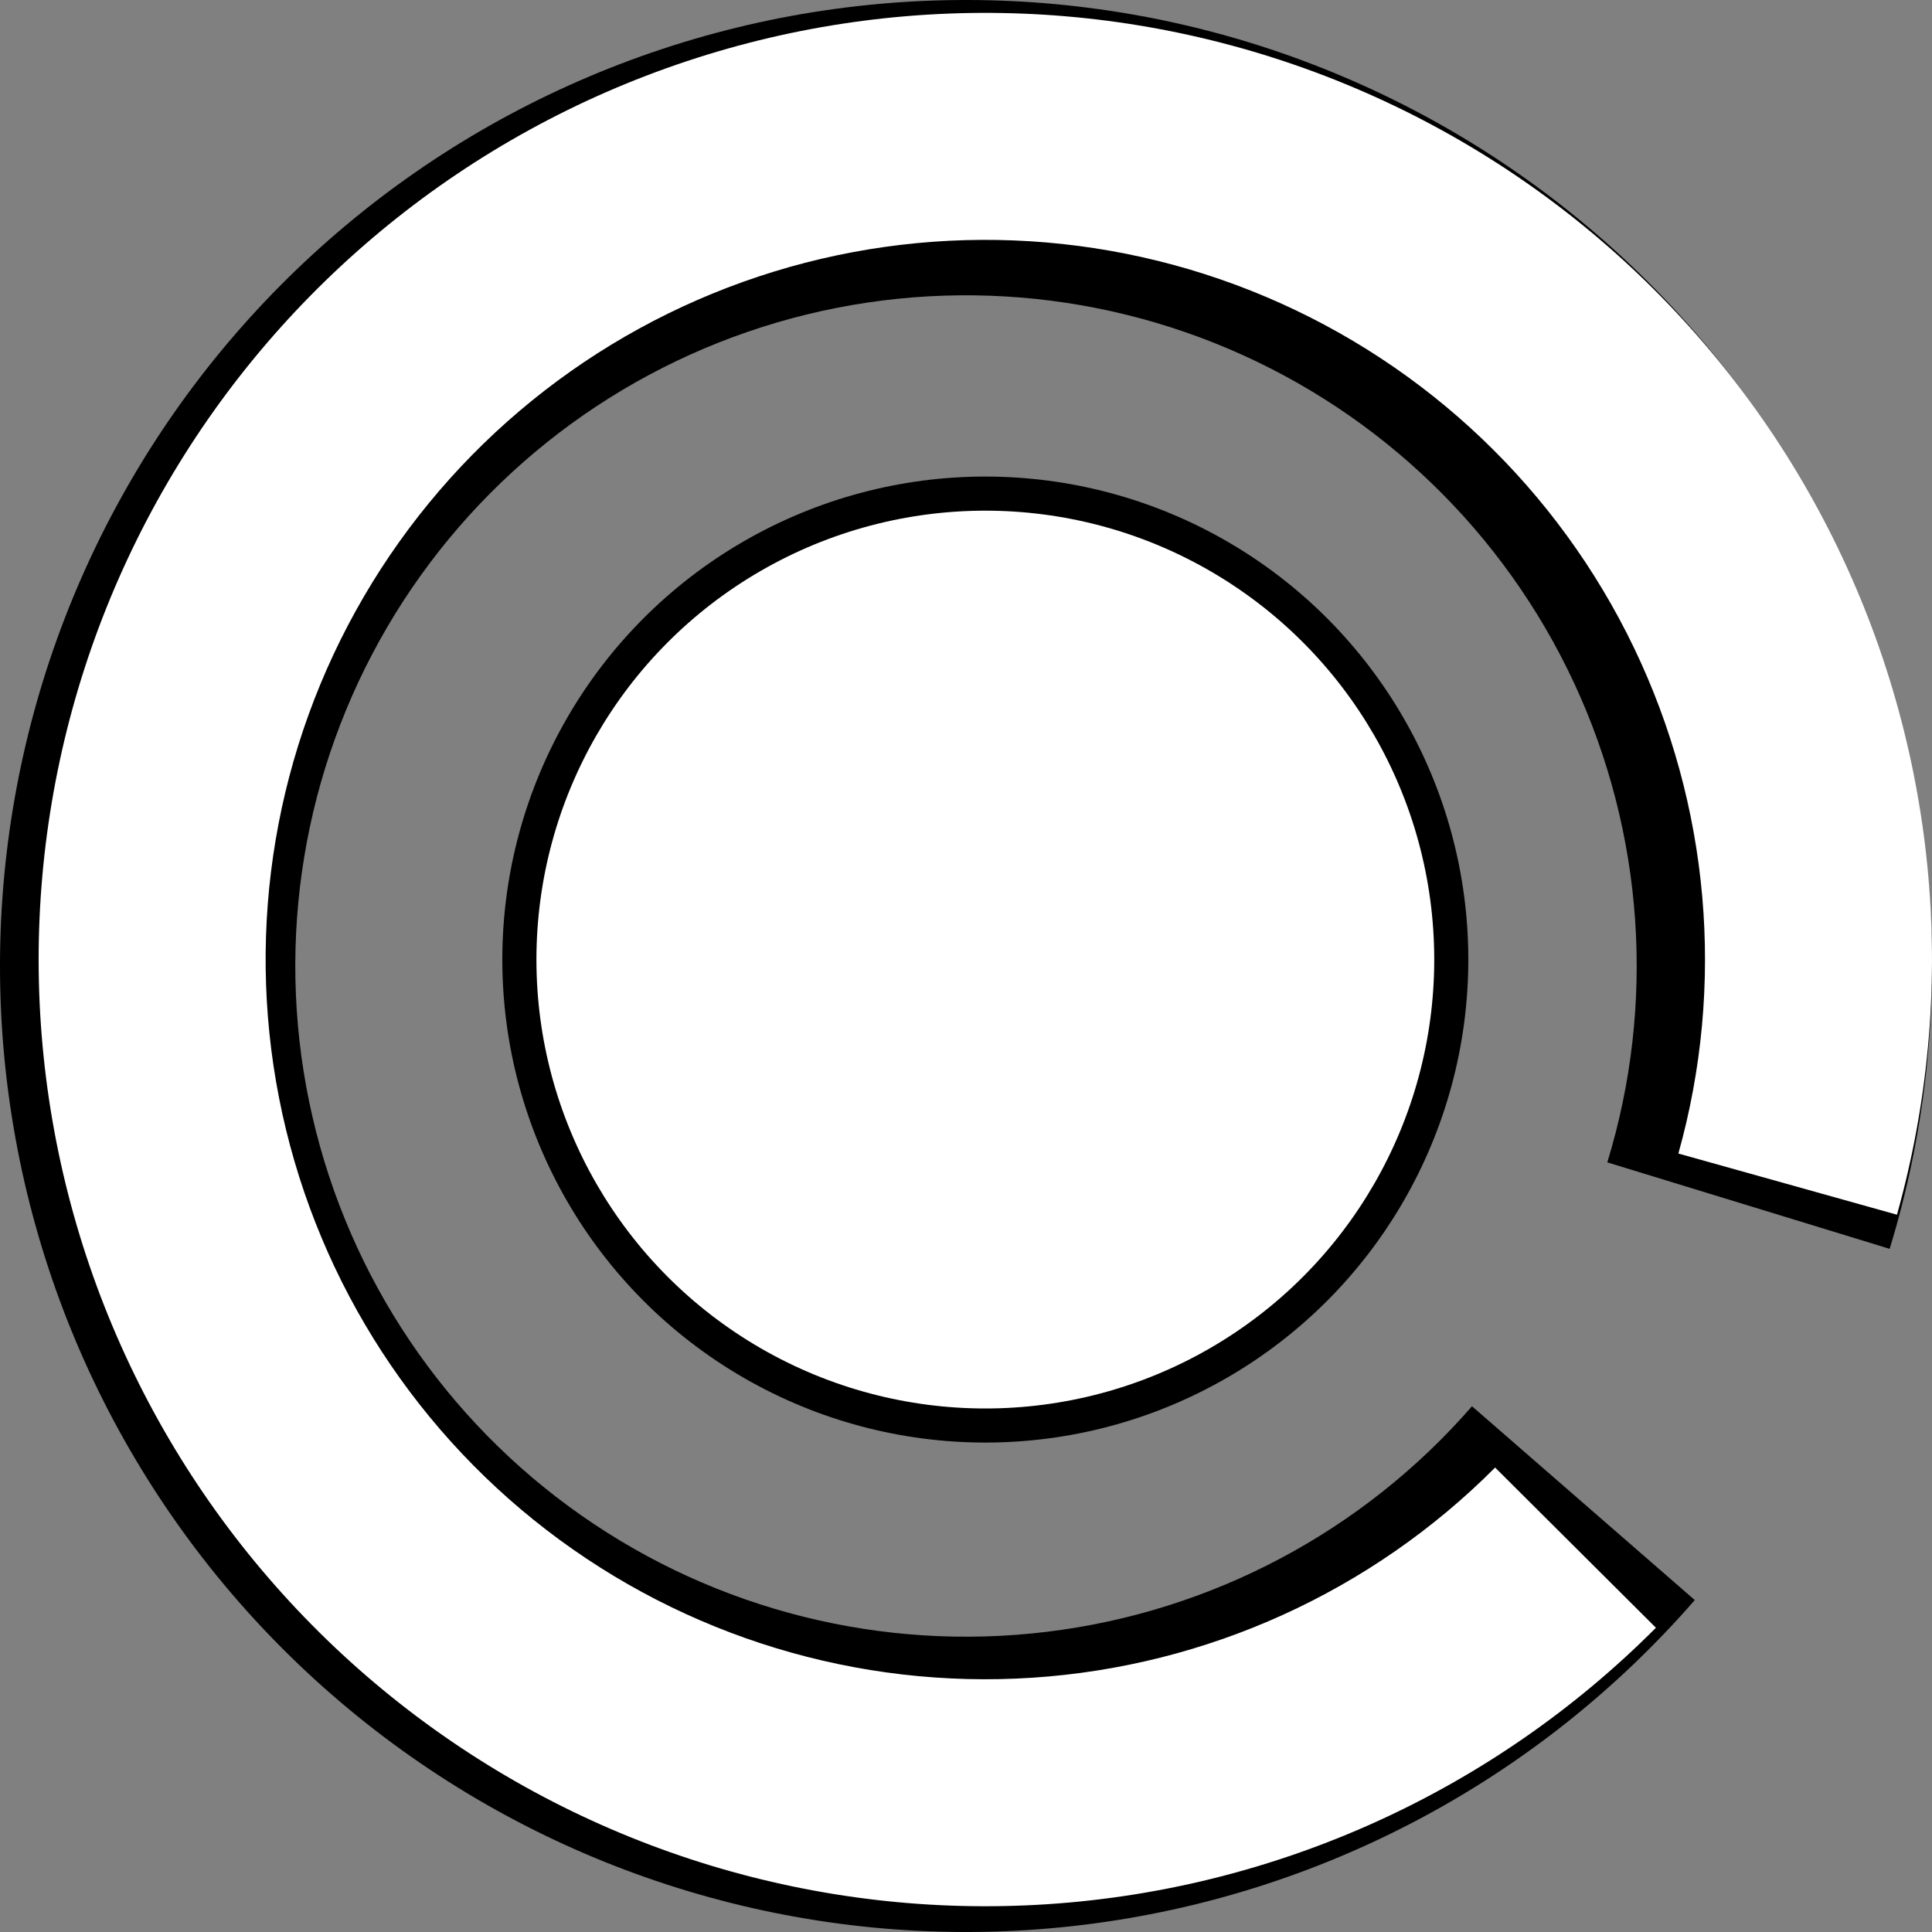 <svg width="150" height="150" viewBox="0 0 150 150" fill="none" xmlns="http://www.w3.org/2000/svg">
<rect x="0" y="0" width="150" height="150" fill="#808080" stroke="none"/>
<circle cx="76.5" cy="74.5" r="37.5" fill="black"/>
<circle cx="76.501" cy="74.501" r="34.853" fill="white"/>
<path d="M146.713 96.96C152.14 79.239 150.813 60.135 142.987 43.334C135.162 26.533 121.393 13.225 104.336 5.975C87.279 -1.274 68.141 -1.951 50.614 4.075C33.087 10.101 18.412 22.404 9.42 38.61C0.427 54.816 -2.246 73.778 1.915 91.839C6.076 109.9 16.777 125.78 31.955 136.417C47.132 147.055 65.711 151.696 84.107 149.445C102.504 147.194 119.416 138.212 131.582 124.229L114.285 109.181C105.839 118.889 94.097 125.126 81.323 126.688C68.55 128.251 55.651 125.029 45.113 117.643C34.575 110.257 27.145 99.231 24.256 86.692C21.367 74.152 23.223 60.986 29.467 49.734C35.71 38.482 45.899 29.94 58.069 25.756C70.238 21.572 83.525 22.042 95.368 27.075C107.211 32.109 116.771 41.349 122.205 53.014C127.638 64.679 128.559 77.943 124.791 90.247L146.713 96.96Z" fill="black"/>
<path d="M147.28 94.31C152.097 77.099 150.478 58.723 142.726 42.619C134.973 26.515 121.619 13.788 105.161 6.819C88.704 -0.151 70.27 -0.885 53.311 4.754C36.351 10.393 22.027 22.018 13.019 37.454C4.011 52.89 0.936 71.08 4.369 88.62C7.802 106.159 17.509 121.847 31.673 132.747C45.836 143.648 63.486 149.014 81.321 147.842C99.155 146.67 115.951 139.039 128.566 126.379L116.082 113.94C106.491 123.565 93.723 129.365 80.165 130.257C66.607 131.148 53.189 127.068 42.421 118.781C31.653 110.495 24.274 98.568 21.664 85.234C19.054 71.9 21.392 58.072 28.24 46.337C35.088 34.602 45.978 25.764 58.871 21.477C71.764 17.19 85.778 17.748 98.289 23.047C110.801 28.345 120.953 38.021 126.847 50.263C132.74 62.506 133.971 76.476 130.309 89.56L147.28 94.31Z" fill="white"/>
</svg>

